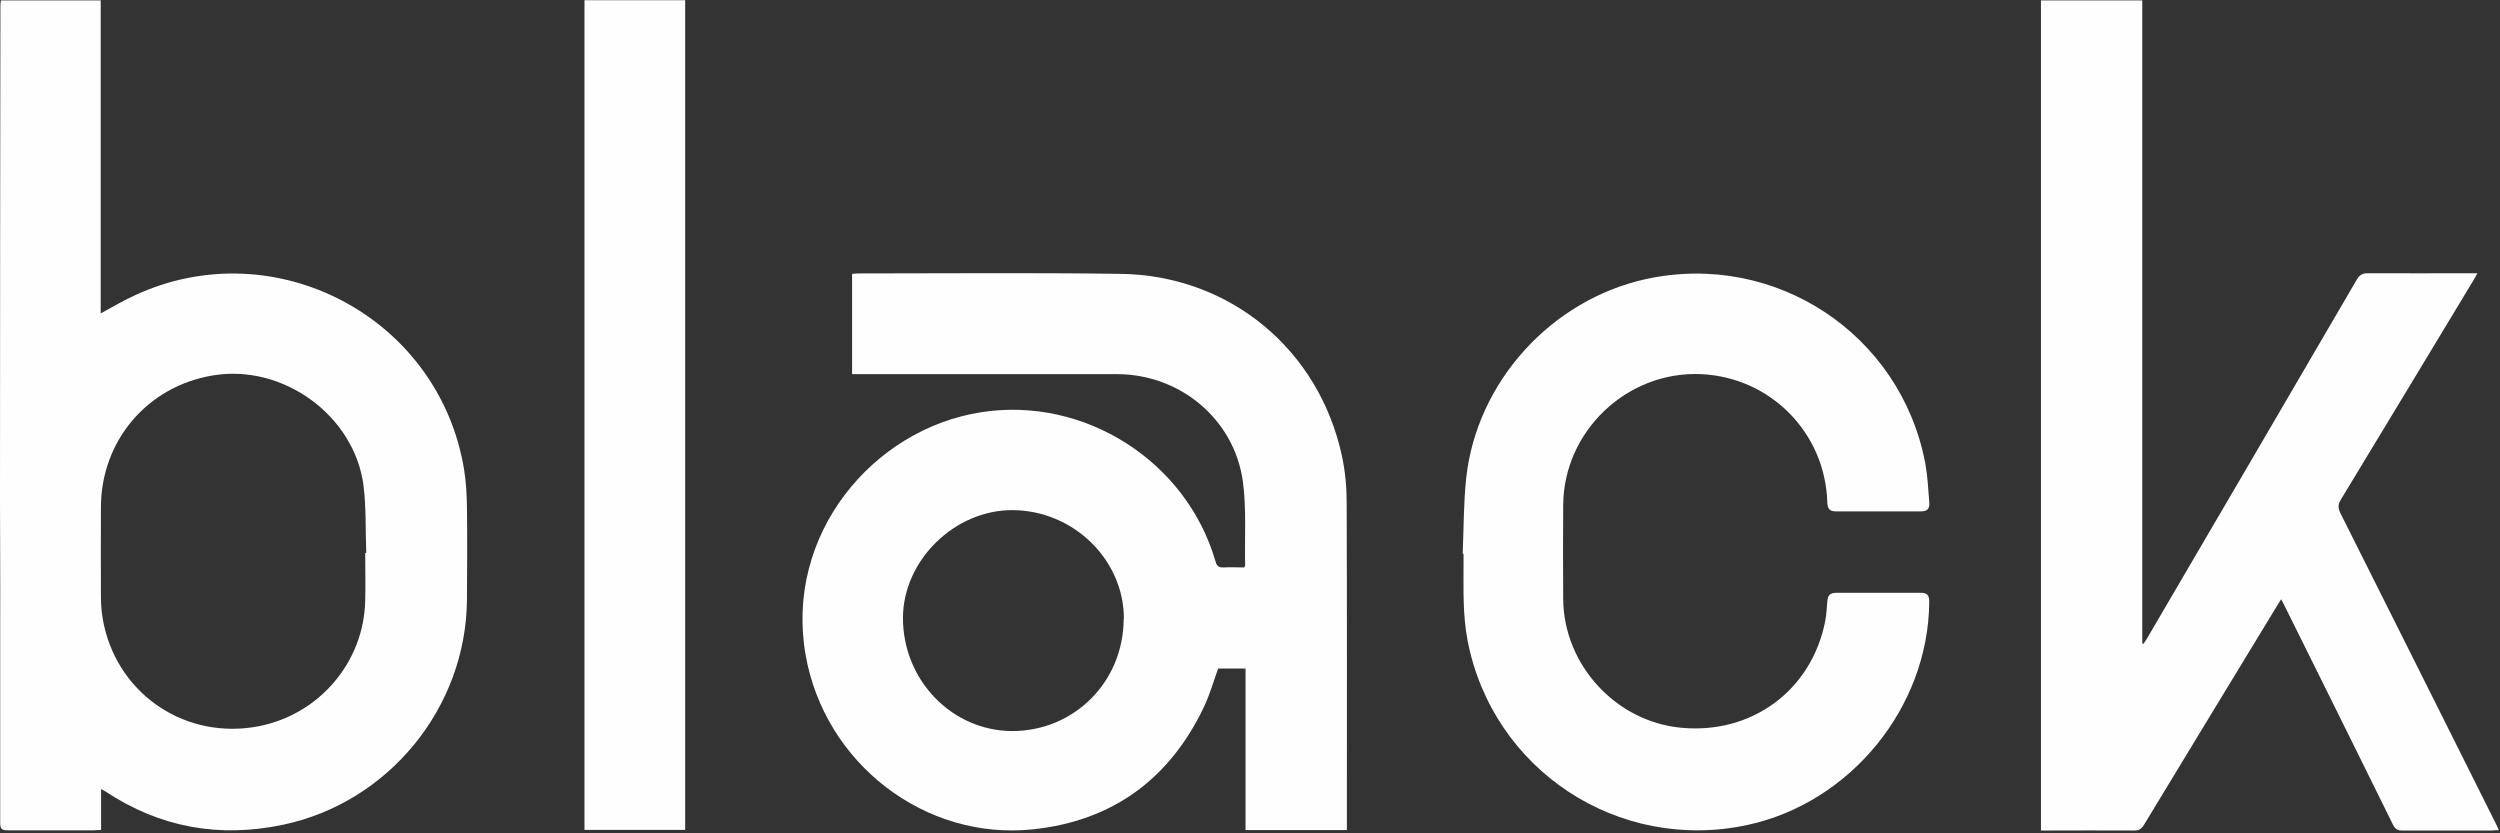 <svg xmlns="http://www.w3.org/2000/svg" width="387" height="129" viewBox="0 0 387 129" fill="none"><rect x="0" y="0" width="387" height="129" fill="#333333" stroke="none"/><g clip-path="url(#clip0_548_3310)"><path d="M131.905 57.885V42.393C132.194 42.393 132.452 42.329 132.677 42.329C146.272 42.329 159.867 42.2 173.463 42.393C190.337 42.618 204.157 54.06 207.725 70.548C208.239 72.927 208.464 75.402 208.464 77.812C208.528 94.332 208.496 110.853 208.496 127.373V128.498H192.811V103.492H188.569C187.862 105.453 187.283 107.51 186.383 109.406C181.08 120.559 172.274 127.051 159.996 128.369C143.154 130.201 127.63 118.116 124.706 101.371C121.459 82.826 135.023 66.402 151.961 63.799C167.903 61.356 183.651 71.384 188.151 86.876C188.344 87.583 188.633 87.872 189.372 87.84C190.465 87.776 191.558 87.84 192.586 87.84C192.683 87.679 192.747 87.647 192.747 87.583C192.651 83.212 192.972 78.809 192.394 74.502C191.044 64.86 182.655 57.917 172.884 57.917C159.675 57.917 146.465 57.917 133.255 57.917C132.837 57.917 132.419 57.917 131.905 57.917V57.885ZM173.977 95.811C174.009 86.683 166.199 79.034 156.782 78.969C147.815 78.905 139.812 86.715 139.78 95.618C139.747 105.26 147.333 113.135 156.685 113.167C166.295 113.167 173.913 105.549 173.945 95.811H173.977Z" fill="#FFFEFE"></path><path d="M15.556 48.534C17.452 47.505 19.124 46.509 20.891 45.705C42.554 35.678 67.945 49.08 71.834 72.639C72.155 74.6 72.252 76.592 72.284 78.585C72.348 83.342 72.316 88.099 72.284 92.856C72.155 109.536 60.167 124.225 43.84 127.664C33.972 129.753 24.78 128.114 16.327 122.521C16.134 122.393 15.942 122.296 15.652 122.136V128.467C15.235 128.467 14.913 128.531 14.56 128.531C10.092 128.531 5.625 128.531 1.157 128.531C0.289 128.531 0.032 128.306 0.032 127.407C0.032 116.897 0.032 106.387 0.032 95.877C0.064 89.738 0 83.535 0 77.332C0 51.876 0.032 26.421 0.064 0.966C0.064 0.677 0.096 0.387 0.129 0.066H15.588V48.534H15.556ZM56.567 85.592C56.567 85.592 56.632 85.592 56.696 85.592C56.567 82.121 56.696 78.617 56.278 75.21C54.896 64.347 43.84 56.312 32.976 58.112C22.82 59.783 15.652 68.204 15.62 78.521C15.62 83.149 15.588 87.777 15.62 92.406C15.62 93.884 15.781 95.362 16.102 96.809C18.545 107.769 28.959 114.55 40.015 112.429C49.432 110.597 56.342 102.498 56.535 92.952C56.599 90.509 56.535 88.067 56.535 85.624L56.567 85.592Z" fill="#FFFEFE"></path><path d="M315.939 0.064H331.624V99.571C331.624 99.571 331.753 99.635 331.817 99.668C332.01 99.378 332.203 99.089 332.395 98.768C343.227 80.287 354.026 61.806 364.825 43.293C365.243 42.554 365.725 42.297 366.561 42.297C371.8 42.329 377.039 42.297 382.277 42.297H383.499C383.242 42.779 383.081 43.1 382.888 43.39C376.042 54.703 369.228 66.049 362.35 77.362C361.932 78.069 361.9 78.584 362.254 79.355C370.321 95.425 378.356 111.495 386.391 127.566C386.52 127.823 386.649 128.08 386.809 128.498C386.391 128.498 386.07 128.562 385.749 128.562C381.12 128.562 376.492 128.562 371.864 128.562C371.093 128.562 370.739 128.305 370.418 127.63C364.825 116.252 359.168 104.907 353.544 93.561C353.415 93.336 353.319 93.111 353.126 92.757C352.869 93.143 352.676 93.465 352.483 93.786C345.605 105.099 338.727 116.381 331.881 127.694C331.463 128.369 331.045 128.594 330.274 128.562C325.871 128.53 321.468 128.562 317.064 128.562H315.939V0.064Z" fill="#FFFEFE"></path><path d="M226.428 85.686C226.589 81.765 226.557 77.844 226.975 73.955C228.614 59.074 240.152 46.411 254.808 43.197C274.767 38.858 294.244 51.682 298.037 71.738C298.391 73.698 298.487 75.691 298.648 77.683C298.744 78.808 298.358 79.162 297.266 79.162C292.927 79.162 288.588 79.162 284.249 79.162C283.252 79.162 282.899 78.808 282.867 77.748C282.545 66.981 274.06 58.399 263.325 57.917C251.915 57.403 242.081 66.692 241.984 78.133C241.952 83.019 241.952 87.904 241.984 92.79C242.081 102.914 250.116 111.688 260.208 112.652C271.168 113.713 280.456 106.867 282.545 96.132C282.738 95.168 282.77 94.172 282.867 93.175C282.931 92.147 283.252 91.793 284.249 91.761C288.588 91.761 292.927 91.761 297.266 91.761C298.358 91.761 298.648 92.115 298.648 93.24C298.487 109.503 286.499 124.223 270.557 127.694C250.501 132.033 231.024 119.177 227.167 99.089C226.428 95.168 226.557 91.215 226.557 87.261C226.557 86.747 226.557 86.233 226.557 85.719C226.492 85.719 226.46 85.719 226.396 85.719L226.428 85.686Z" fill="#FFFEFE"></path><path d="M90.477 0.032H106.065V128.466H90.477V0.032Z" fill="#FFFEFE"></path></g><defs><clipPath id="clip0_548_3310"><rect width="387" height="129" fill="white"></rect></clipPath></defs></svg>
